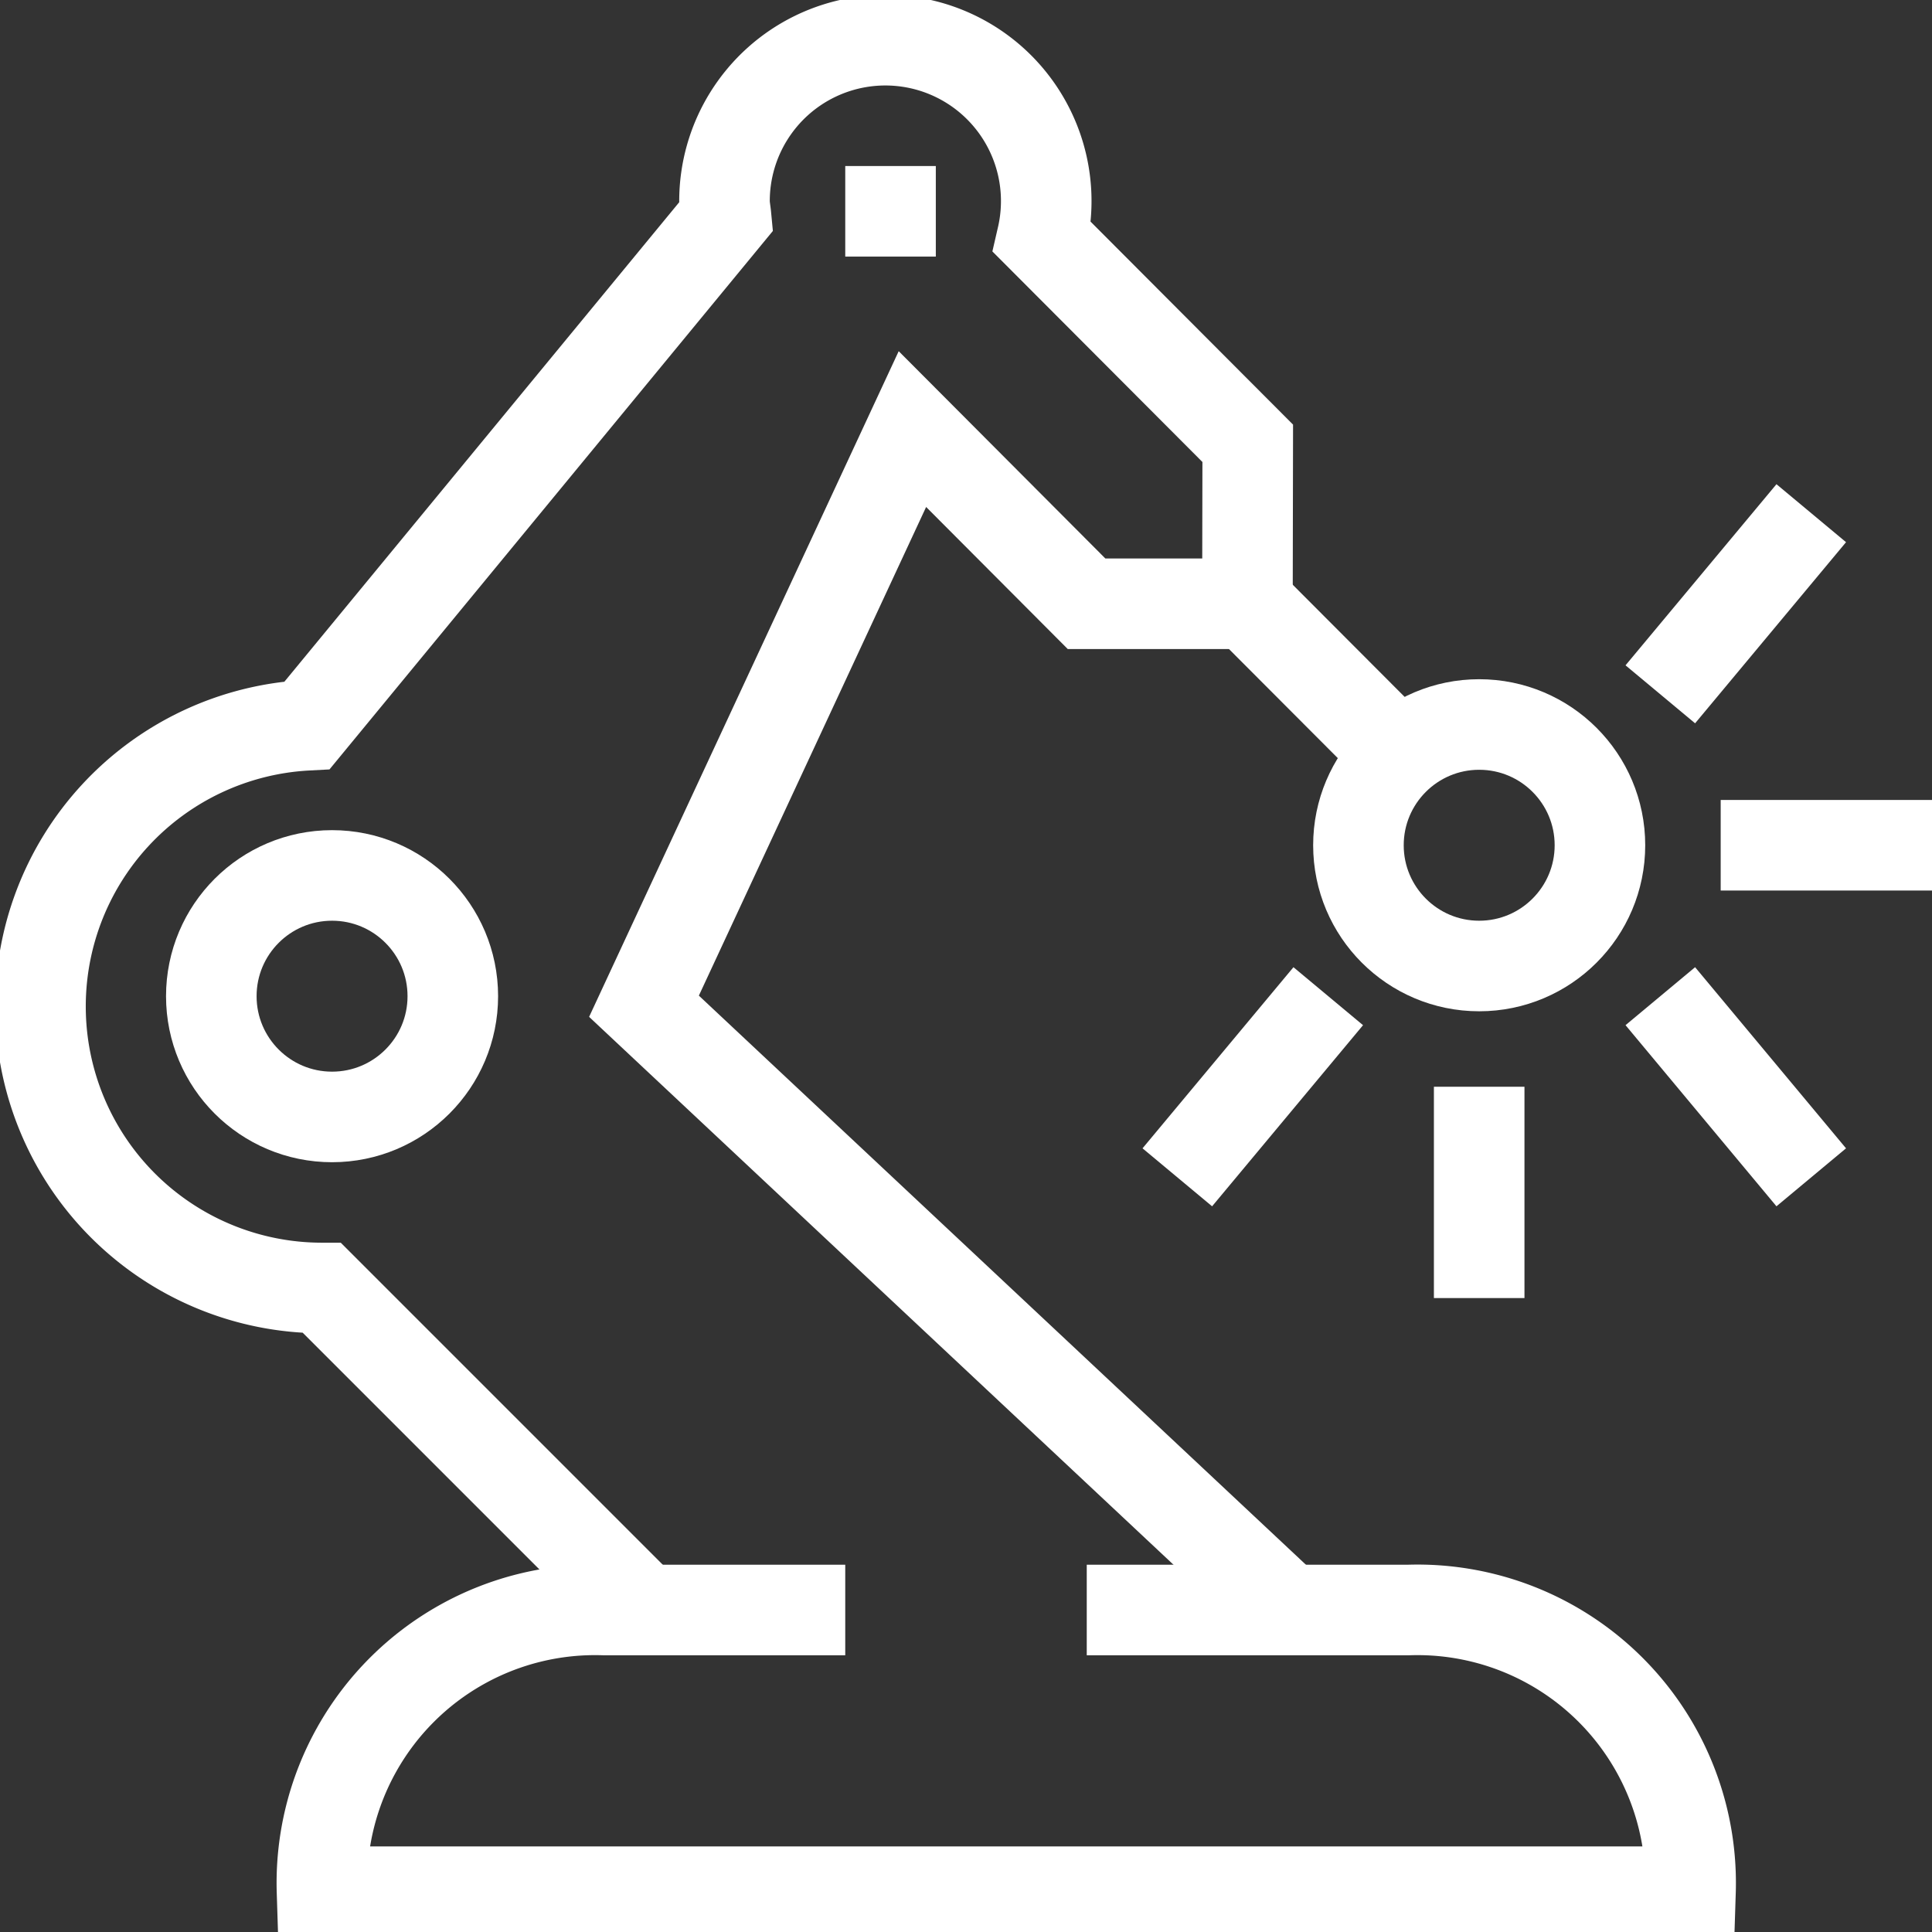 <svg id="Raggruppa_290" data-name="Raggruppa 290" xmlns="http://www.w3.org/2000/svg" xmlns:xlink="http://www.w3.org/1999/xlink" width="64" height="64" viewBox="0 0 64 64">
  <rect x="0" y="0" width="64" height="64" fill="#333333" stroke="none"/>
  <defs>
    <clipPath id="clip-path">
      <rect id="Rettangolo_129" data-name="Rettangolo 129" width="64" height="64" fill="none" stroke="#fff" stroke-width="3"/>
    </clipPath>
  </defs>
  <g id="Raggruppa_285" data-name="Raggruppa 285">
    <g id="Raggruppa_284" data-name="Raggruppa 284" clip-path="url(#clip-path)">
      <line id="Linea_73" data-name="Linea 73" x2="7" transform="translate(57 28)" fill="none" stroke="#fff" stroke-miterlimit="10" stroke-width="3"/>
    </g>
  </g>
  <line id="Linea_74" data-name="Linea 74" x1="5.335" y1="5.347" transform="translate(41.332 19.999)" fill="none" stroke="#fff" stroke-miterlimit="10" stroke-width="3"/>
  <line id="Linea_75" data-name="Linea 75" x1="5" y2="6" transform="translate(39 33)" fill="none" stroke="#fff" stroke-miterlimit="10" stroke-width="3"/>
  <line id="Linea_76" data-name="Linea 76" y2="7" transform="translate(49 36)" fill="none" stroke="#fff" stroke-miterlimit="10" stroke-width="3"/>
  <g id="Raggruppa_287" data-name="Raggruppa 287">
    <g id="Raggruppa_286" data-name="Raggruppa 286" clip-path="url(#clip-path)">
      <line id="Linea_77" data-name="Linea 77" x2="5" y2="6" transform="translate(55 33)" fill="none" stroke="#fff" stroke-miterlimit="10" stroke-width="3"/>
      <line id="Linea_78" data-name="Linea 78" y1="6" x2="5" transform="translate(55 17)" fill="none" stroke="#fff" stroke-miterlimit="10" stroke-width="3"/>
    </g>
  </g>
  <line id="Linea_79" data-name="Linea 79" x2="3" transform="translate(28 7)" fill="none" stroke="#fff" stroke-miterlimit="10" stroke-width="3"/>
  <g id="Raggruppa_289" data-name="Raggruppa 289">
    <g id="Raggruppa_288" data-name="Raggruppa 288" clip-path="url(#clip-path)">
      <circle id="Ellisse_1" data-name="Ellisse 1" cx="4" cy="4" r="4" transform="translate(45 24)" fill="none" stroke="#fff" stroke-miterlimit="10" stroke-width="3"/>
      <circle id="Ellisse_2" data-name="Ellisse 2" cx="4" cy="4" r="4" transform="translate(7 29)" fill="none" stroke="#fff" stroke-miterlimit="10" stroke-width="3"/>
      <path id="Tracciato_255" data-name="Tracciato 255" d="M42.333,53,21,33l8.892-19.119,5.769,5.787,5.329,0L41,14.352,34.189,7.524A5.329,5.329,0,1,0,23.667,6.333c0,.175.035.339.051.509L9.843,23.692a9.327,9.327,0,0,0,.491,18.641L21,53" transform="translate(0.333 0.333)" fill="none" stroke="#fff" stroke-miterlimit="10" stroke-width="3"/>
      <path id="Tracciato_256" data-name="Tracciato 256" d="M33.333,40H44a9.049,9.049,0,0,1,9.333,9.333H8A9.049,9.049,0,0,1,17.333,40h8" transform="translate(2.667 13.333)" fill="none" stroke="#fff" stroke-miterlimit="10" stroke-width="3"/>
    </g>
  </g>
</svg>
